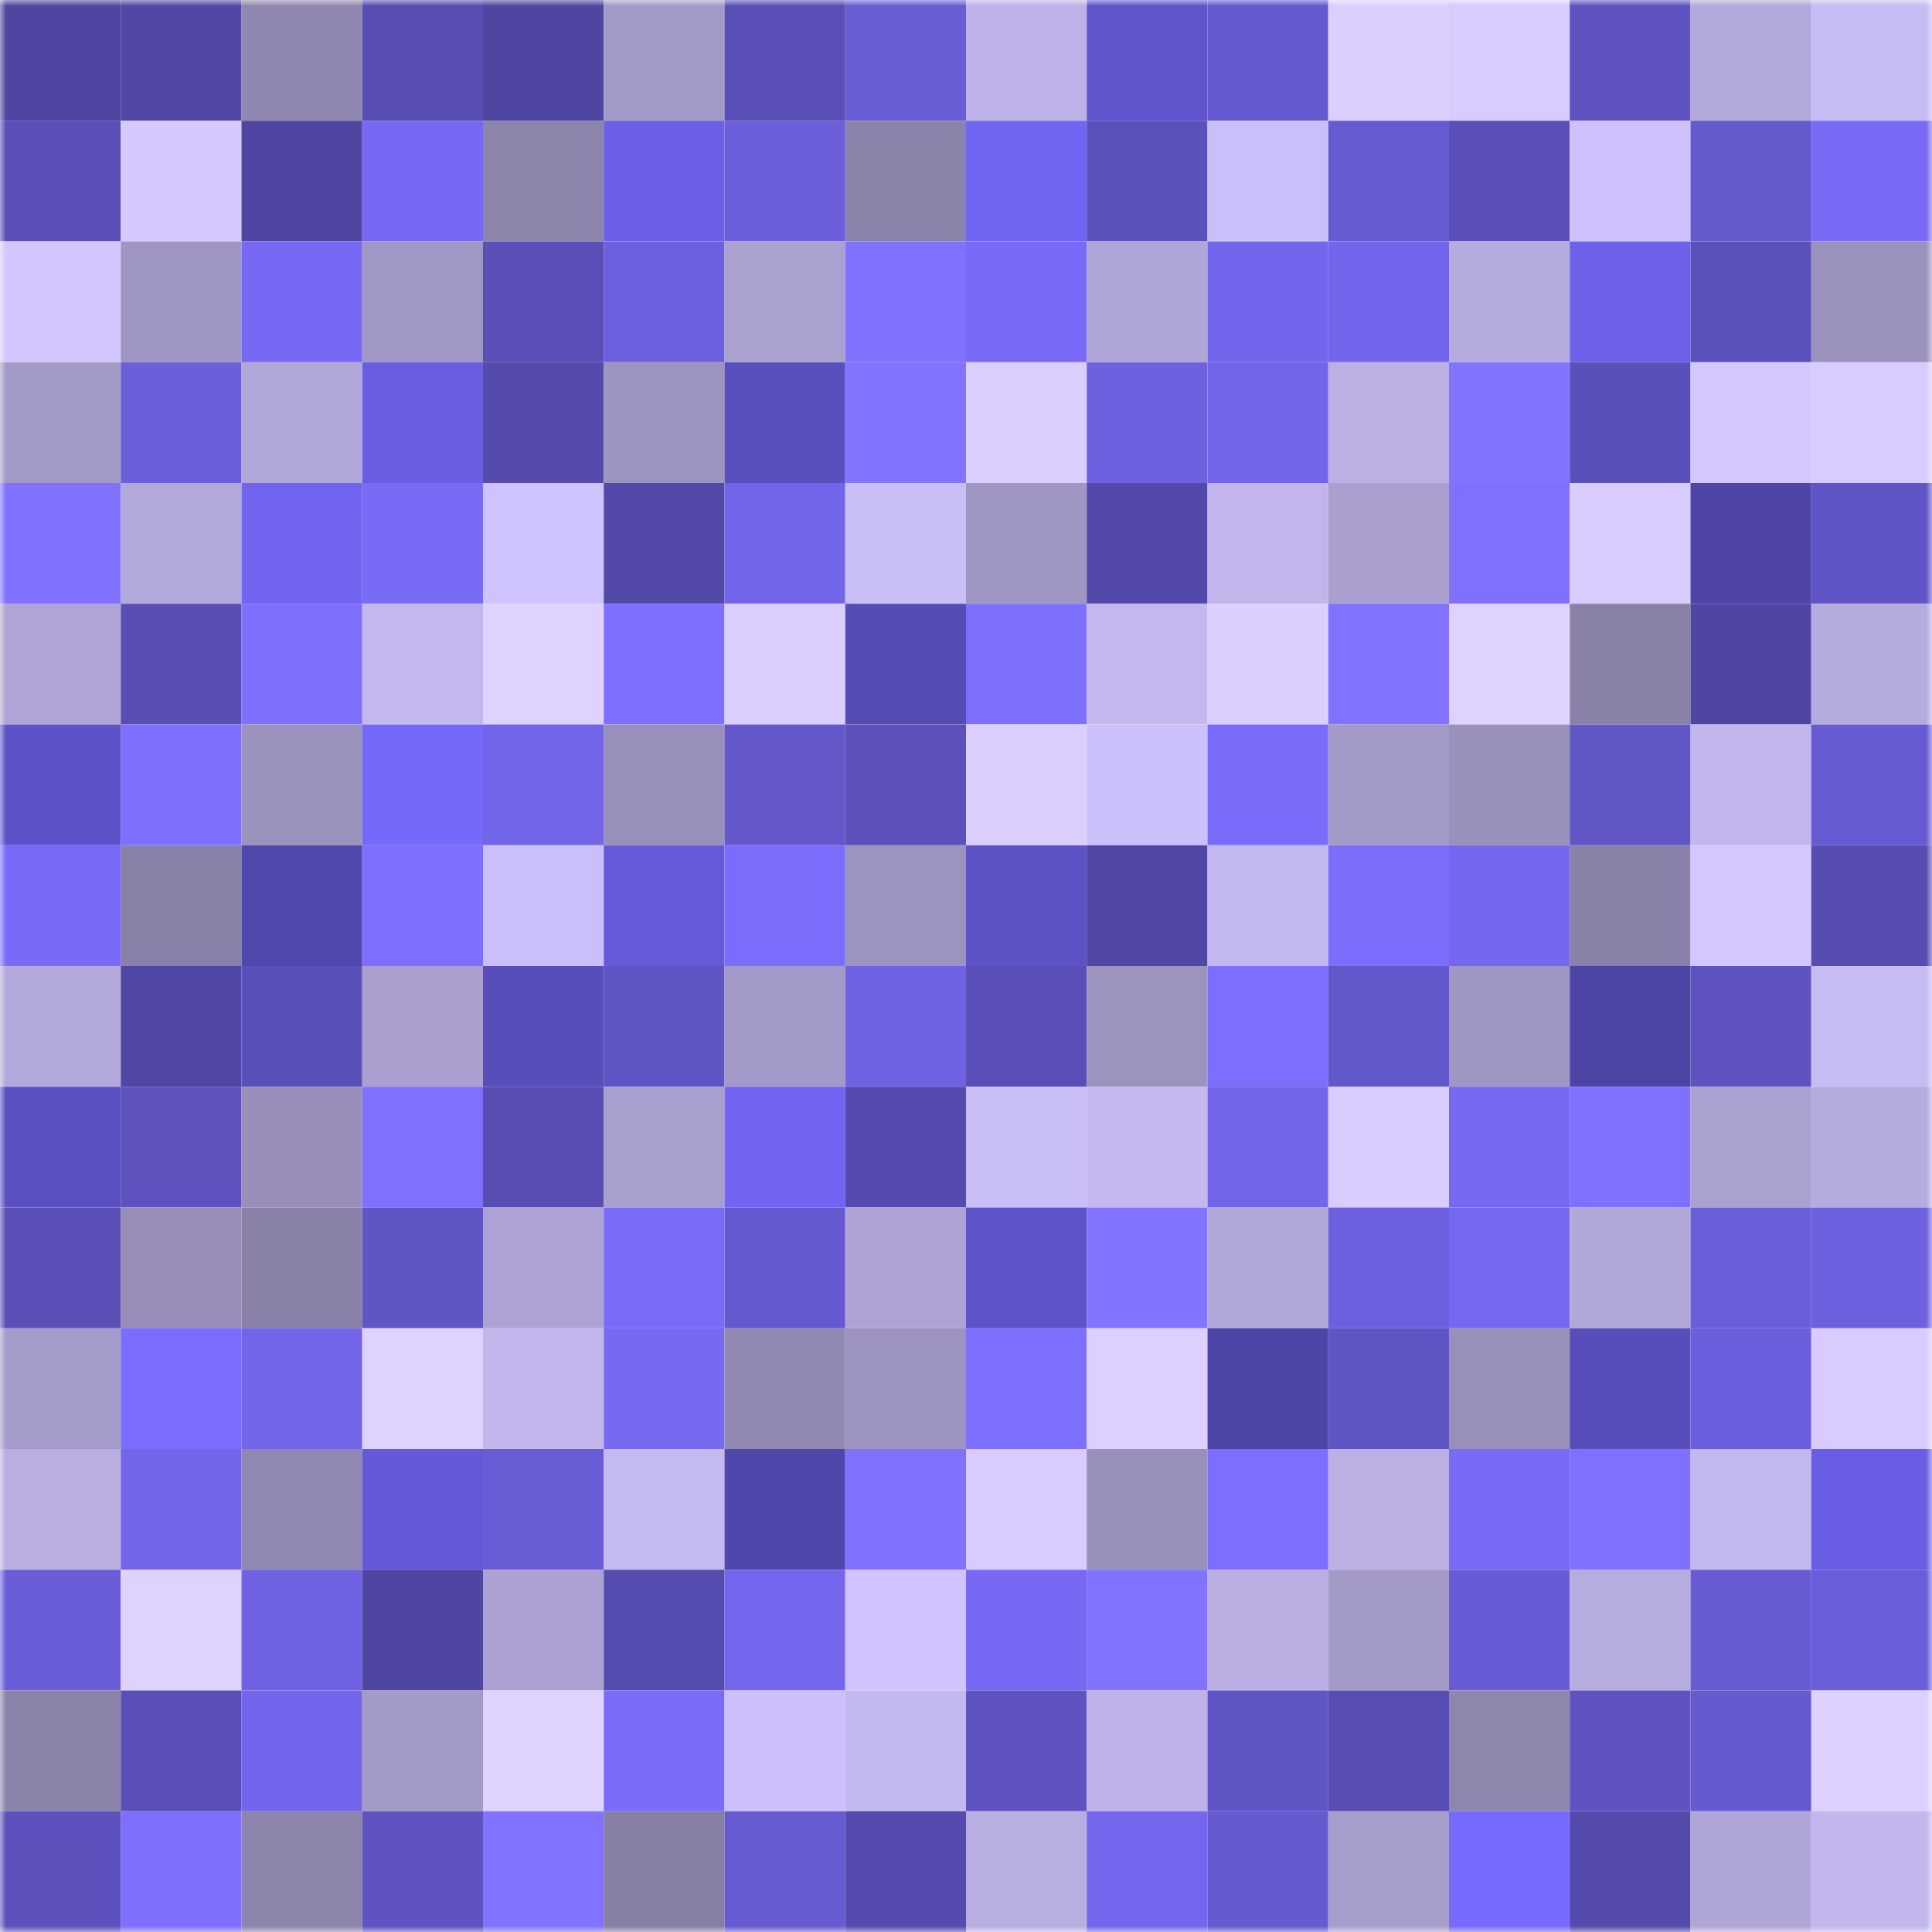 <svg viewBox="0 0 160 160" fill="none" role="img" xmlns="http://www.w3.org/2000/svg" width="240" height="240" name="ethereum%2C0x0ee5d14742f2a28a63fe559d69114a42c3eee146"><mask id="1732834295" mask-type="alpha" maskUnits="userSpaceOnUse" x="0" y="0" width="160" height="160"><rect width="160" height="160" fill="#FFFFFF"></rect></mask><g mask="url(#1732834295)"><rect x="0" y="0" width="10" height="10" fill="#4f46a1"></rect><rect x="10" y="0" width="10" height="10" fill="#5148a6"></rect><rect x="20" y="0" width="10" height="10" fill="#9087b0"></rect><rect x="30" y="0" width="10" height="10" fill="#574db3"></rect><rect x="40" y="0" width="10" height="10" fill="#4f46a1"></rect><rect x="50" y="0" width="10" height="10" fill="#a399c8"></rect><rect x="60" y="0" width="10" height="10" fill="#594fb7"></rect><rect x="70" y="0" width="10" height="10" fill="#695dd6"></rect><rect x="80" y="0" width="10" height="10" fill="#bdb1e7"></rect><rect x="90" y="0" width="10" height="10" fill="#6055cd"></rect><rect x="100" y="0" width="10" height="10" fill="#6459ce"></rect><rect x="110" y="0" width="10" height="10" fill="#dccfff"></rect><rect x="120" y="0" width="10" height="10" fill="#d8cbff"></rect><rect x="130" y="0" width="10" height="10" fill="#5e53c0"></rect><rect x="140" y="0" width="10" height="10" fill="#b3a8db"></rect><rect x="150" y="0" width="10" height="10" fill="#c7bbf4"></rect><rect x="0" y="10" width="10" height="10" fill="#5a50b8"></rect><rect x="10" y="10" width="10" height="10" fill="#d5c8ff"></rect><rect x="20" y="10" width="10" height="10" fill="#4f46a1"></rect><rect x="30" y="10" width="10" height="10" fill="#7769f3"></rect><rect x="40" y="10" width="10" height="10" fill="#8c84ab"></rect><rect x="50" y="10" width="10" height="10" fill="#6b60e7"></rect><rect x="60" y="10" width="10" height="10" fill="#6c5fdc"></rect><rect x="70" y="10" width="10" height="10" fill="#8c83ab"></rect><rect x="80" y="10" width="10" height="10" fill="#7165f3"></rect><rect x="90" y="10" width="10" height="10" fill="#5b51bb"></rect><rect x="100" y="10" width="10" height="10" fill="#cbbff9"></rect><rect x="110" y="10" width="10" height="10" fill="#665bd1"></rect><rect x="120" y="10" width="10" height="10" fill="#594fb7"></rect><rect x="130" y="10" width="10" height="10" fill="#cec1fb"></rect><rect x="140" y="10" width="10" height="10" fill="#6459cd"></rect><rect x="150" y="10" width="10" height="10" fill="#786af5"></rect><rect x="0" y="20" width="10" height="10" fill="#d3c6ff"></rect><rect x="10" y="20" width="10" height="10" fill="#9f95c2"></rect><rect x="20" y="20" width="10" height="10" fill="#7769f3"></rect><rect x="30" y="20" width="10" height="10" fill="#a197c5"></rect><rect x="40" y="20" width="10" height="10" fill="#594fb7"></rect><rect x="50" y="20" width="10" height="10" fill="#6c60de"></rect><rect x="60" y="20" width="10" height="10" fill="#aba1d1"></rect><rect x="70" y="20" width="10" height="10" fill="#8071ff"></rect><rect x="80" y="20" width="10" height="10" fill="#796bf7"></rect><rect x="90" y="20" width="10" height="10" fill="#b0a5d7"></rect><rect x="100" y="20" width="10" height="10" fill="#7366ec"></rect><rect x="110" y="20" width="10" height="10" fill="#7366ec"></rect><rect x="120" y="20" width="10" height="10" fill="#b6abde"></rect><rect x="130" y="20" width="10" height="10" fill="#6d61ea"></rect><rect x="140" y="20" width="10" height="10" fill="#5b51bb"></rect><rect x="150" y="20" width="10" height="10" fill="#9a91bc"></rect><rect x="0" y="30" width="10" height="10" fill="#a399c7"></rect><rect x="10" y="30" width="10" height="10" fill="#6c5fdc"></rect><rect x="20" y="30" width="10" height="10" fill="#b2a7da"></rect><rect x="30" y="30" width="10" height="10" fill="#695de1"></rect><rect x="40" y="30" width="10" height="10" fill="#544bad"></rect><rect x="50" y="30" width="10" height="10" fill="#9e94c1"></rect><rect x="60" y="30" width="10" height="10" fill="#5950c0"></rect><rect x="70" y="30" width="10" height="10" fill="#8374ff"></rect><rect x="80" y="30" width="10" height="10" fill="#dccfff"></rect><rect x="90" y="30" width="10" height="10" fill="#6d61e0"></rect><rect x="100" y="30" width="10" height="10" fill="#7265e9"></rect><rect x="110" y="30" width="10" height="10" fill="#bbafe4"></rect><rect x="120" y="30" width="10" height="10" fill="#8374ff"></rect><rect x="130" y="30" width="10" height="10" fill="#5a50b9"></rect><rect x="140" y="30" width="10" height="10" fill="#d4c7ff"></rect><rect x="150" y="30" width="10" height="10" fill="#d8cbff"></rect><rect x="0" y="40" width="10" height="10" fill="#8071ff"></rect><rect x="10" y="40" width="10" height="10" fill="#b3a8da"></rect><rect x="20" y="40" width="10" height="10" fill="#7064f1"></rect><rect x="30" y="40" width="10" height="10" fill="#786bf6"></rect><rect x="40" y="40" width="10" height="10" fill="#cfc3fd"></rect><rect x="50" y="40" width="10" height="10" fill="#5249a8"></rect><rect x="60" y="40" width="10" height="10" fill="#7265e9"></rect><rect x="70" y="40" width="10" height="10" fill="#cabef7"></rect><rect x="80" y="40" width="10" height="10" fill="#9f96c3"></rect><rect x="90" y="40" width="10" height="10" fill="#5349aa"></rect><rect x="100" y="40" width="10" height="10" fill="#c1b5ec"></rect><rect x="110" y="40" width="10" height="10" fill="#aa9fcf"></rect><rect x="120" y="40" width="10" height="10" fill="#7f70ff"></rect><rect x="130" y="40" width="10" height="10" fill="#d9ccff"></rect><rect x="140" y="40" width="10" height="10" fill="#4e45a7"></rect><rect x="150" y="40" width="10" height="10" fill="#6055c6"></rect><rect x="0" y="50" width="10" height="10" fill="#afa4d5"></rect><rect x="10" y="50" width="10" height="10" fill="#584eb4"></rect><rect x="20" y="50" width="10" height="10" fill="#7e6fff"></rect><rect x="30" y="50" width="10" height="10" fill="#c3b7ee"></rect><rect x="40" y="50" width="10" height="10" fill="#dfd2ff"></rect><rect x="50" y="50" width="10" height="10" fill="#7d6fff"></rect><rect x="60" y="50" width="10" height="10" fill="#dccfff"></rect><rect x="70" y="50" width="10" height="10" fill="#554cb6"></rect><rect x="80" y="50" width="10" height="10" fill="#7e70ff"></rect><rect x="90" y="50" width="10" height="10" fill="#c4b8ef"></rect><rect x="100" y="50" width="10" height="10" fill="#dccfff"></rect><rect x="110" y="50" width="10" height="10" fill="#8172ff"></rect><rect x="120" y="50" width="10" height="10" fill="#e0d2ff"></rect><rect x="130" y="50" width="10" height="10" fill="#8a81a8"></rect><rect x="140" y="50" width="10" height="10" fill="#4f46a1"></rect><rect x="150" y="50" width="10" height="10" fill="#b6abdf"></rect><rect x="0" y="60" width="10" height="10" fill="#5d53c8"></rect><rect x="10" y="60" width="10" height="10" fill="#7e6fff"></rect><rect x="20" y="60" width="10" height="10" fill="#9c92be"></rect><rect x="30" y="60" width="10" height="10" fill="#7569fc"></rect><rect x="40" y="60" width="10" height="10" fill="#7265ea"></rect><rect x="50" y="60" width="10" height="10" fill="#988fba"></rect><rect x="60" y="60" width="10" height="10" fill="#6357ca"></rect><rect x="70" y="60" width="10" height="10" fill="#5c51bb"></rect><rect x="80" y="60" width="10" height="10" fill="#dcceff"></rect><rect x="90" y="60" width="10" height="10" fill="#ccc0fa"></rect><rect x="100" y="60" width="10" height="10" fill="#7a6cfb"></rect><rect x="110" y="60" width="10" height="10" fill="#a49ac8"></rect><rect x="120" y="60" width="10" height="10" fill="#9990bb"></rect><rect x="130" y="60" width="10" height="10" fill="#6156c6"></rect><rect x="140" y="60" width="10" height="10" fill="#c2b6ed"></rect><rect x="150" y="60" width="10" height="10" fill="#675bd3"></rect><rect x="0" y="70" width="10" height="10" fill="#796bf8"></rect><rect x="10" y="70" width="10" height="10" fill="#8880a7"></rect><rect x="20" y="70" width="10" height="10" fill="#5048ad"></rect><rect x="30" y="70" width="10" height="10" fill="#7d6fff"></rect><rect x="40" y="70" width="10" height="10" fill="#cbbff9"></rect><rect x="50" y="70" width="10" height="10" fill="#655ad9"></rect><rect x="60" y="70" width="10" height="10" fill="#7b6dfc"></rect><rect x="70" y="70" width="10" height="10" fill="#9d93c0"></rect><rect x="80" y="70" width="10" height="10" fill="#5d53c7"></rect><rect x="90" y="70" width="10" height="10" fill="#5046a3"></rect><rect x="100" y="70" width="10" height="10" fill="#c4b8f0"></rect><rect x="110" y="70" width="10" height="10" fill="#7c6efd"></rect><rect x="120" y="70" width="10" height="10" fill="#7568f0"></rect><rect x="130" y="70" width="10" height="10" fill="#8a81a8"></rect><rect x="140" y="70" width="10" height="10" fill="#d4c7ff"></rect><rect x="150" y="70" width="10" height="10" fill="#574db1"></rect><rect x="0" y="80" width="10" height="10" fill="#b4a9dc"></rect><rect x="10" y="80" width="10" height="10" fill="#5046a3"></rect><rect x="20" y="80" width="10" height="10" fill="#5a50b9"></rect><rect x="30" y="80" width="10" height="10" fill="#aa9fcf"></rect><rect x="40" y="80" width="10" height="10" fill="#574ebb"></rect><rect x="50" y="80" width="10" height="10" fill="#5f54c3"></rect><rect x="60" y="80" width="10" height="10" fill="#a399c8"></rect><rect x="70" y="80" width="10" height="10" fill="#6f63e4"></rect><rect x="80" y="80" width="10" height="10" fill="#594fb6"></rect><rect x="90" y="80" width="10" height="10" fill="#9c93bf"></rect><rect x="100" y="80" width="10" height="10" fill="#7c6efe"></rect><rect x="110" y="80" width="10" height="10" fill="#6358cb"></rect><rect x="120" y="80" width="10" height="10" fill="#9f96c3"></rect><rect x="130" y="80" width="10" height="10" fill="#4d45a6"></rect><rect x="140" y="80" width="10" height="10" fill="#5e53c0"></rect><rect x="150" y="80" width="10" height="10" fill="#c7bbf4"></rect><rect x="0" y="90" width="10" height="10" fill="#5a50c1"></rect><rect x="10" y="90" width="10" height="10" fill="#5d52be"></rect><rect x="20" y="90" width="10" height="10" fill="#988eb9"></rect><rect x="30" y="90" width="10" height="10" fill="#7f70ff"></rect><rect x="40" y="90" width="10" height="10" fill="#574db3"></rect><rect x="50" y="90" width="10" height="10" fill="#a99fce"></rect><rect x="60" y="90" width="10" height="10" fill="#7164f2"></rect><rect x="70" y="90" width="10" height="10" fill="#554bae"></rect><rect x="80" y="90" width="10" height="10" fill="#cabef7"></rect><rect x="90" y="90" width="10" height="10" fill="#c4b8ef"></rect><rect x="100" y="90" width="10" height="10" fill="#7265e9"></rect><rect x="110" y="90" width="10" height="10" fill="#daccff"></rect><rect x="120" y="90" width="10" height="10" fill="#7668f1"></rect><rect x="130" y="90" width="10" height="10" fill="#7f70ff"></rect><rect x="140" y="90" width="10" height="10" fill="#aba1d1"></rect><rect x="150" y="90" width="10" height="10" fill="#b6abdf"></rect><rect x="0" y="100" width="10" height="10" fill="#594fb6"></rect><rect x="10" y="100" width="10" height="10" fill="#978db8"></rect><rect x="20" y="100" width="10" height="10" fill="#8a81a8"></rect><rect x="30" y="100" width="10" height="10" fill="#6055c4"></rect><rect x="40" y="100" width="10" height="10" fill="#ada2d3"></rect><rect x="50" y="100" width="10" height="10" fill="#7a6cf9"></rect><rect x="60" y="100" width="10" height="10" fill="#6559cf"></rect><rect x="70" y="100" width="10" height="10" fill="#aea3d4"></rect><rect x="80" y="100" width="10" height="10" fill="#5e53c9"></rect><rect x="90" y="100" width="10" height="10" fill="#8374ff"></rect><rect x="100" y="100" width="10" height="10" fill="#b1a7d9"></rect><rect x="110" y="100" width="10" height="10" fill="#6d60df"></rect><rect x="120" y="100" width="10" height="10" fill="#7568f1"></rect><rect x="130" y="100" width="10" height="10" fill="#b1a7d9"></rect><rect x="140" y="100" width="10" height="10" fill="#6a5ed9"></rect><rect x="150" y="100" width="10" height="10" fill="#6e61e0"></rect><rect x="0" y="110" width="10" height="10" fill="#a59bca"></rect><rect x="10" y="110" width="10" height="10" fill="#796cff"></rect><rect x="20" y="110" width="10" height="10" fill="#7265e8"></rect><rect x="30" y="110" width="10" height="10" fill="#dfd2ff"></rect><rect x="40" y="110" width="10" height="10" fill="#c2b6ed"></rect><rect x="50" y="110" width="10" height="10" fill="#7669f2"></rect><rect x="60" y="110" width="10" height="10" fill="#9289b2"></rect><rect x="70" y="110" width="10" height="10" fill="#9d93c0"></rect><rect x="80" y="110" width="10" height="10" fill="#7d6fff"></rect><rect x="90" y="110" width="10" height="10" fill="#ddd0ff"></rect><rect x="100" y="110" width="10" height="10" fill="#4d45a6"></rect><rect x="110" y="110" width="10" height="10" fill="#6055c4"></rect><rect x="120" y="110" width="10" height="10" fill="#988fba"></rect><rect x="130" y="110" width="10" height="10" fill="#574dbb"></rect><rect x="140" y="110" width="10" height="10" fill="#6c5fdd"></rect><rect x="150" y="110" width="10" height="10" fill="#d8cbff"></rect><rect x="0" y="120" width="10" height="10" fill="#b9ade2"></rect><rect x="10" y="120" width="10" height="10" fill="#7265ea"></rect><rect x="20" y="120" width="10" height="10" fill="#9188b1"></rect><rect x="30" y="120" width="10" height="10" fill="#6459d7"></rect><rect x="40" y="120" width="10" height="10" fill="#695dd6"></rect><rect x="50" y="120" width="10" height="10" fill="#c5b9f1"></rect><rect x="60" y="120" width="10" height="10" fill="#5047ac"></rect><rect x="70" y="120" width="10" height="10" fill="#8071ff"></rect><rect x="80" y="120" width="10" height="10" fill="#d9cbff"></rect><rect x="90" y="120" width="10" height="10" fill="#9990bb"></rect><rect x="100" y="120" width="10" height="10" fill="#7c6efe"></rect><rect x="110" y="120" width="10" height="10" fill="#bbafe4"></rect><rect x="120" y="120" width="10" height="10" fill="#796bf7"></rect><rect x="130" y="120" width="10" height="10" fill="#7f70ff"></rect><rect x="140" y="120" width="10" height="10" fill="#c3b7ef"></rect><rect x="150" y="120" width="10" height="10" fill="#695ee3"></rect><rect x="0" y="130" width="10" height="10" fill="#6a5dd8"></rect><rect x="10" y="130" width="10" height="10" fill="#e0d2ff"></rect><rect x="20" y="130" width="10" height="10" fill="#6f63e4"></rect><rect x="30" y="130" width="10" height="10" fill="#4f46a2"></rect><rect x="40" y="130" width="10" height="10" fill="#aba0d1"></rect><rect x="50" y="130" width="10" height="10" fill="#554caf"></rect><rect x="60" y="130" width="10" height="10" fill="#7467ee"></rect><rect x="70" y="130" width="10" height="10" fill="#d0c3fe"></rect><rect x="80" y="130" width="10" height="10" fill="#7769f4"></rect><rect x="90" y="130" width="10" height="10" fill="#8172ff"></rect><rect x="100" y="130" width="10" height="10" fill="#baaee3"></rect><rect x="110" y="130" width="10" height="10" fill="#a49ac8"></rect><rect x="120" y="130" width="10" height="10" fill="#685cd6"></rect><rect x="130" y="130" width="10" height="10" fill="#b7ace0"></rect><rect x="140" y="130" width="10" height="10" fill="#675bd2"></rect><rect x="150" y="130" width="10" height="10" fill="#6a5eda"></rect><rect x="0" y="140" width="10" height="10" fill="#8c83ab"></rect><rect x="10" y="140" width="10" height="10" fill="#594fb7"></rect><rect x="20" y="140" width="10" height="10" fill="#7366ec"></rect><rect x="30" y="140" width="10" height="10" fill="#a49ac8"></rect><rect x="40" y="140" width="10" height="10" fill="#e1d3ff"></rect><rect x="50" y="140" width="10" height="10" fill="#7a6cf9"></rect><rect x="60" y="140" width="10" height="10" fill="#cdc0fa"></rect><rect x="70" y="140" width="10" height="10" fill="#c4b8f0"></rect><rect x="80" y="140" width="10" height="10" fill="#5e53c0"></rect><rect x="90" y="140" width="10" height="10" fill="#beb2e8"></rect><rect x="100" y="140" width="10" height="10" fill="#6055c5"></rect><rect x="110" y="140" width="10" height="10" fill="#574db3"></rect><rect x="120" y="140" width="10" height="10" fill="#8f86ae"></rect><rect x="130" y="140" width="10" height="10" fill="#5e53c0"></rect><rect x="140" y="140" width="10" height="10" fill="#665ad0"></rect><rect x="150" y="140" width="10" height="10" fill="#ded0ff"></rect><rect x="0" y="150" width="10" height="10" fill="#5c51bc"></rect><rect x="10" y="150" width="10" height="10" fill="#7e6fff"></rect><rect x="20" y="150" width="10" height="10" fill="#8d84ac"></rect><rect x="30" y="150" width="10" height="10" fill="#5e53c0"></rect><rect x="40" y="150" width="10" height="10" fill="#8173ff"></rect><rect x="50" y="150" width="10" height="10" fill="#877fa5"></rect><rect x="60" y="150" width="10" height="10" fill="#665bd1"></rect><rect x="70" y="150" width="10" height="10" fill="#554bae"></rect><rect x="80" y="150" width="10" height="10" fill="#b9aee2"></rect><rect x="90" y="150" width="10" height="10" fill="#7467ed"></rect><rect x="100" y="150" width="10" height="10" fill="#655acf"></rect><rect x="110" y="150" width="10" height="10" fill="#a79dcc"></rect><rect x="120" y="150" width="10" height="10" fill="#776aff"></rect><rect x="130" y="150" width="10" height="10" fill="#544aab"></rect><rect x="140" y="150" width="10" height="10" fill="#b0a5d7"></rect><rect x="150" y="150" width="10" height="10" fill="#c2b6ed"></rect></g></svg>
